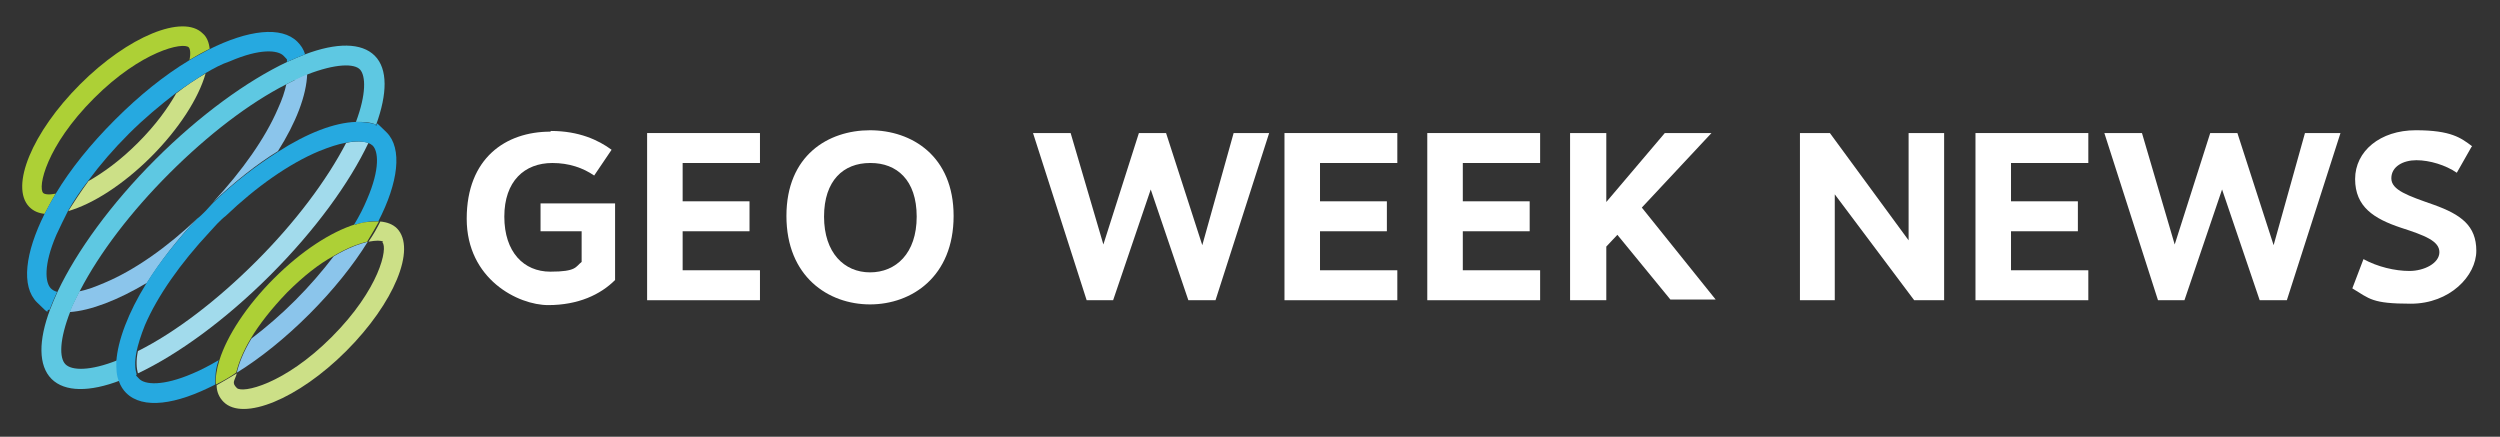 <?xml version="1.0" encoding="UTF-8"?>
<svg id="Layer_1" data-name="Layer 1" xmlns="http://www.w3.org/2000/svg" version="1.1" viewBox="0 0 358.9 62.7">
  <rect x="0" y="0" width="358.9" height="62.7" fill="#333333" stroke="none"/>
  <defs>
    <style>
      .cls-1 {
        fill: none;
      }

      .cls-1, .cls-2, .cls-3, .cls-4, .cls-5, .cls-6, .cls-7, .cls-8 {
        stroke-width: 0px;
      }

      .cls-2 {
        fill: #26a9e0;
      }

      .cls-3 {
        fill: #cce087;
      }

      .cls-4 {
        fill: #5ec8e2;
      }

      .cls-5 {
        fill: #add036;
      }

      .cls-6 {
        fill: #a2dbec;
      }

      .cls-7 {
        fill: #fff;
      }

      .cls-8 {
        fill: #8bc5eb;
      }
    </style>
  </defs>
  <g>
    <path class="cls-7" d="M79.1,18.8c4,0,6.8,1.3,8.7,2.7l-2.5,3.7c-1.6-1.1-3.6-1.8-6-1.8-4,0-6.9,2.6-6.9,7.7s2.8,7.9,6.6,7.9,3.6-.7,4.5-1.4v-4.4h-5.9v-4h10.7v11c-2.1,2.1-5.3,3.6-9.6,3.6s-11.7-3.7-11.7-12.4,5.6-12.5,12-12.5h0Z"/>
    <path class="cls-7" d="M98,23.5v5.4h9.6v4.3h-9.6v5.6h11.1v4.3h-16.2v-24h16.2v4.3h-11.1Z"/>
    <path class="cls-7" d="M136.9,31c0,8.7-6,12.7-12,12.7s-12-4-12-12.7,6-12.3,12-12.3,12,3.7,12,12.3ZM124.9,23.4c-3.8,0-6.6,2.5-6.6,7.7s2.9,8,6.6,8,6.7-2.7,6.7-8-2.9-7.7-6.6-7.7h0Z"/>
    <path class="cls-7" d="M170.6,43.1l-5.4-15.9-5.4,15.9h-3.8l-7.7-24h5.4l4.7,16,5.1-16h3.9l5.2,16.1,4.5-16.1h5.1l-7.7,24h-3.8Z"/>
    <path class="cls-7" d="M189.5,23.5v5.4h9.6v4.3h-9.6v5.6h11.1v4.3h-16.2v-24h16.2v4.3h-11.1Z"/>
    <path class="cls-7" d="M210,23.5v5.4h9.6v4.3h-9.6v5.6h11.1v4.3h-16.2v-24h16.2v4.3h-11.1Z"/>
    <path class="cls-7" d="M232.2,33.7l-1.6,1.7v7.7h-5.2v-24h5.2v9.9l8.4-9.9h6.7l-10,10.7,10.6,13.2h-6.5l-7.7-9.4Z"/>
    <path class="cls-7" d="M279,43.1h-4.2l-11.4-15.2v15.2h-5v-24h4.3l11.3,15.4v-15.4h5.1v24Z"/>
    <path class="cls-7" d="M288.7,23.5v5.4h9.6v4.3h-9.6v5.6h11.1v4.3h-16.2v-24h16.2v4.3h-11.1Z"/>
    <path class="cls-7" d="M324.4,43.1l-5.4-15.9-5.4,15.9h-3.8l-7.7-24h5.4l4.7,16,5.1-16h3.9l5.2,16.1,4.5-16.1h5.1l-7.7,24h-3.8Z"/>
    <path class="cls-7" d="M354.8,21.1l-2.1,3.7c-1.6-1.1-3.9-1.8-5.8-1.8s-3.6.9-3.6,2.6,2.4,2.5,6.1,3.8c3.9,1.4,6.1,3,6.1,6.6s-3.8,7.6-9.4,7.6-5.9-.7-8.4-2.2l1.6-4.2c2,1.1,4.5,1.7,6.6,1.7s4.3-1.1,4.3-2.7-2.1-2.4-5.5-3.5c-3.9-1.3-6.6-3-6.6-7s3.6-7,8.7-7,6.5,1.1,8.1,2.3Z"/>
  </g>
  <g>
    <path class="cls-1" d="M36.1,48.6c2.1-1.6,4.3-3.5,6.3-5.5,2.1-2.1,3.9-4.2,5.5-6.3-2,1.2-4.2,2.9-6.6,5.2-2.4,2.4-4.1,4.6-5.2,6.6Z"/>
    <path class="cls-1" d="M51.1,17.5c1.6-4,1.5-6.6.6-7.5s-3.5-.9-7.6.7c-.2,3-1.7,6.9-4.2,11.1,4.2-2.6,8.2-4.1,11.2-4.3Z"/>
    <path class="cls-1" d="M32.6,31c-.4.4-.7.8-1.1,1.2s-.8.8-1.2,1.1c-4.2,4.4-7.5,9.1-9.3,13.4-.6,1.5-1,2.7-1.2,3.8,5.4-2.8,11.4-7.3,17-12.9,5.6-5.6,10.2-11.6,12.9-17-1,.2-2.3.6-3.8,1.2-4.2,1.8-8.9,5.1-13.4,9.3Z"/>
    <path class="cls-1" d="M19.8,53.6c.1.3.3.6.4.7.8.8,3.3,1.1,7.7-.8,1.2-.5,2.4-1.1,3.7-1.9,1.1-3.5,3.8-7.7,7.8-11.7,3.9-3.9,8.2-6.7,11.7-7.8.7-1.2,1.4-2.5,1.9-3.7,1.9-4.4,1.6-6.9.8-7.7s-.4-.3-.7-.4c-2.7,5.7-7.6,12.5-14.1,19-6.5,6.5-13.3,11.4-19,14.1Z"/>
    <path class="cls-1" d="M34,53.5c-.2,1.1-.2,1.8,0,2.1.8.8,6.7-.4,13.6-7.3,6.8-6.8,8.1-12.8,7.3-13.6s-1-.3-2.1,0c-2.1,3.4-5,7-8.4,10.4s-7,6.3-10.4,8.4Z"/>
    <path class="cls-1" d="M41.2,8.9c-.1-.4-.3-.7-.5-.9-.8-.8-3.3-1.1-7.7.8-1.1.5-2.3,1.1-3.5,1.7-1,3.5-3.8,7.9-7.8,11.9-4,4-8.4,6.8-11.9,7.8-.7,1.2-1.3,2.3-1.7,3.5-1.9,4.4-1.6,6.9-.8,7.7s.5.4.9.5c2.7-5.7,7.6-12.5,14-18.9,6.4-6.4,13.2-11.3,18.9-14Z"/>
    <path class="cls-1" d="M28.3,31.3c.4-.4.7-.8,1.1-1.2s.8-.8,1.2-1.1c4.2-4.4,7.5-9.1,9.3-13.4.6-1.4,1-2.5,1.2-3.5-5.4,2.8-11.3,7.3-16.8,12.8-5.6,5.6-10.1,11.5-12.8,16.8,1-.2,2.2-.6,3.5-1.2,4.2-1.8,8.9-5.1,13.4-9.3Z"/>
    <path class="cls-1" d="M25.2,13.4c-2.3,1.7-4.5,3.6-6.7,5.8s-4.1,4.5-5.8,6.7c2.1-1.2,4.5-2.9,7.1-5.5s4.3-5,5.5-7.1Z"/>
    <path class="cls-1" d="M27.1,8.7c.2-1,.1-1.6-.1-1.8-.8-.8-6.7.4-13.6,7.3-6.8,6.8-8.1,12.8-7.3,13.6.2.2.9.3,1.8.1,2.1-3.5,5-7.1,8.5-10.6,3.5-3.5,7.1-6.4,10.6-8.5Z"/>
    <path class="cls-6" d="M19.8,50.4c-.3,1.4-.2,2.5,0,3.2,5.7-2.7,12.5-7.6,19-14.1,6.5-6.5,11.4-13.3,14.1-19-.7-.2-1.7-.3-3.2,0-2.8,5.4-7.3,11.4-12.9,17-5.6,5.6-11.6,10.2-17,12.9Z"/>
    <g>
      <path class="cls-8" d="M11.4,41.8c-.2.4-.4.8-.6,1.2-.3.6-.6,1.2-.8,1.8,3-.2,6.9-1.7,11.1-4.2,1.9-3,4.3-6.2,7.3-9.3-4.4,4.2-9.1,7.5-13.4,9.3-1.4.6-2.5,1-3.5,1.2Z"/>
      <path class="cls-8" d="M42.3,11.5c-.4.2-.8.4-1.2.6-.2,1-.6,2.2-1.2,3.5-1.8,4.2-5.1,8.9-9.3,13.4,3.1-2.9,6.2-5.4,9.3-7.3,2.6-4.1,4.1-8,4.2-11.1-.6.2-1.2.5-1.8.8Z"/>
    </g>
    <path class="cls-4" d="M43.8,7.8c-.8.3-1.7.7-2.6,1.1-5.7,2.7-12.5,7.6-18.9,14-6.4,6.4-11.3,13.2-14,18.9-.4.9-.8,1.8-1.1,2.6-1.7,4.5-1.7,8.1.2,10,1.9,1.9,5.5,1.9,9.9.2-.3-.8-.4-1.8-.4-2.9-4,1.6-6.6,1.5-7.5.6s-.9-3.5.7-7.6c.2-.6.5-1.2.8-1.8.2-.4.4-.8.6-1.2,2.8-5.4,7.3-11.3,12.8-16.8,5.6-5.6,11.5-10.1,16.8-12.8.4-.2.8-.4,1.2-.6.6-.3,1.2-.6,1.8-.8,4.1-1.6,6.8-1.6,7.6-.7s.9,3.5-.6,7.5c1.1,0,2,0,2.9.4,1.6-4.4,1.7-8-.2-9.9-1.9-1.9-5.5-1.9-10-.2Z"/>
    <path class="cls-3" d="M29.6,10.5c-1.4.8-2.9,1.8-4.3,2.9-1.2,2.1-2.9,4.5-5.5,7.1s-5,4.3-7.1,5.5c-1.1,1.5-2,2.9-2.9,4.3,3.5-1,7.9-3.8,11.9-7.8,4-4,6.8-8.4,7.8-11.9Z"/>
    <path class="cls-5" d="M6.2,27.7c-.8-.8.4-6.7,7.3-13.6,6.8-6.8,12.8-8.1,13.6-7.3.2.2.3.9.1,1.8,1-.6,1.9-1.1,2.9-1.6-.1-.9-.4-1.7-1-2.2-2.8-2.8-10.7.4-17.6,7.3-6.9,6.9-10.1,14.7-7.3,17.6.6.6,1.3.9,2.2,1,.5-.9,1-1.9,1.6-2.9-1,.2-1.6.1-1.8-.1Z"/>
    <path class="cls-2" d="M30,7.1c-.9.5-1.9,1-2.9,1.6-3.5,2.1-7.1,5-10.6,8.5-3.5,3.5-6.4,7.1-8.5,10.6-.6,1-1.1,1.9-1.6,2.9-2.8,5.6-3.4,10.4-1.1,12.7s1.1.9,1.8,1.1c.3-.8.7-1.7,1.1-2.6-.4-.1-.7-.3-.9-.5-.8-.8-1.1-3.3.8-7.7.5-1.1,1.1-2.3,1.7-3.5.8-1.4,1.8-2.9,2.9-4.3,1.7-2.3,3.6-4.5,5.8-6.7s4.5-4.1,6.7-5.8c1.5-1.1,2.9-2,4.3-2.9,1.2-.7,2.3-1.3,3.5-1.7,4.4-1.9,6.9-1.6,7.7-.8s.4.5.5.9c.9-.4,1.8-.8,2.6-1.1-.2-.7-.6-1.3-1.1-1.8-2.3-2.3-7.1-1.7-12.7,1.1Z"/>
    <path class="cls-8" d="M36.1,48.6c-1.2,2-1.8,3.6-2.1,4.9,3.4-2.1,7-5,10.4-8.4s6.3-7,8.4-10.4c-1.2.3-2.9.9-4.9,2.1-1.6,2.1-3.5,4.3-5.5,6.3-2.1,2.1-4.2,3.9-6.3,5.5Z"/>
    <path class="cls-2" d="M54,17.9c-.8-.3-1.8-.4-2.9-.4-3.1.1-7,1.6-11.2,4.3-3,1.9-6.2,4.3-9.3,7.3-.4.4-.7.8-1.1,1.2s-.8.8-1.2,1.1c-2.9,3.1-5.4,6.2-7.3,9.3-2.6,4.2-4.1,8.2-4.3,11.2,0,1.1,0,2,.4,2.9.2.6.6,1.2,1,1.6,2.4,2.4,7.2,1.7,12.8-1.2,0-1,0-2.2.5-3.5-1.2.7-2.5,1.4-3.7,1.9-4.4,1.9-6.9,1.6-7.7.8s-.3-.4-.4-.7c-.2-.7-.3-1.7,0-3.2.2-1,.6-2.3,1.2-3.8,1.8-4.2,5.1-8.9,9.3-13.4.4-.4.7-.8,1.1-1.2s.8-.8,1.2-1.1c4.4-4.2,9.1-7.5,13.4-9.3,1.5-.6,2.7-1,3.8-1.2,1.4-.3,2.5-.2,3.2,0,.3.1.6.3.7.4.8.8,1.1,3.3-.8,7.7-.5,1.2-1.1,2.4-1.9,3.7,1.3-.4,2.5-.6,3.5-.5,2.9-5.6,3.5-10.5,1.2-12.8s-1-.8-1.6-1Z"/>
    <path class="cls-3" d="M54.9,34.8c.8.8-.4,6.7-7.3,13.6-6.8,6.8-12.8,8.1-13.6,7.3s-.3-1,0-2.1c-1,.6-2,1.2-2.9,1.7,0,1,.4,1.8,1,2.4,2.8,2.8,10.7-.4,17.6-7.3,6.9-6.9,10.1-14.7,7.3-17.6-.6-.6-1.4-.9-2.4-1-.5,1-1,1.9-1.7,2.9,1.1-.2,1.8-.2,2.1,0Z"/>
    <path class="cls-5" d="M51,32.2c-3.5,1.1-7.7,3.8-11.7,7.8-3.9,3.9-6.7,8.2-7.8,11.7-.4,1.3-.6,2.5-.5,3.5,1-.5,1.9-1,2.9-1.7.3-1.2.9-2.9,2.1-4.9,1.2-2,2.9-4.2,5.2-6.6,2.4-2.4,4.6-4.1,6.6-5.2,2-1.2,3.6-1.8,4.9-2.1.6-1,1.2-2,1.7-2.9-1,0-2.2,0-3.5.5Z"/>
  </g>
</svg>
